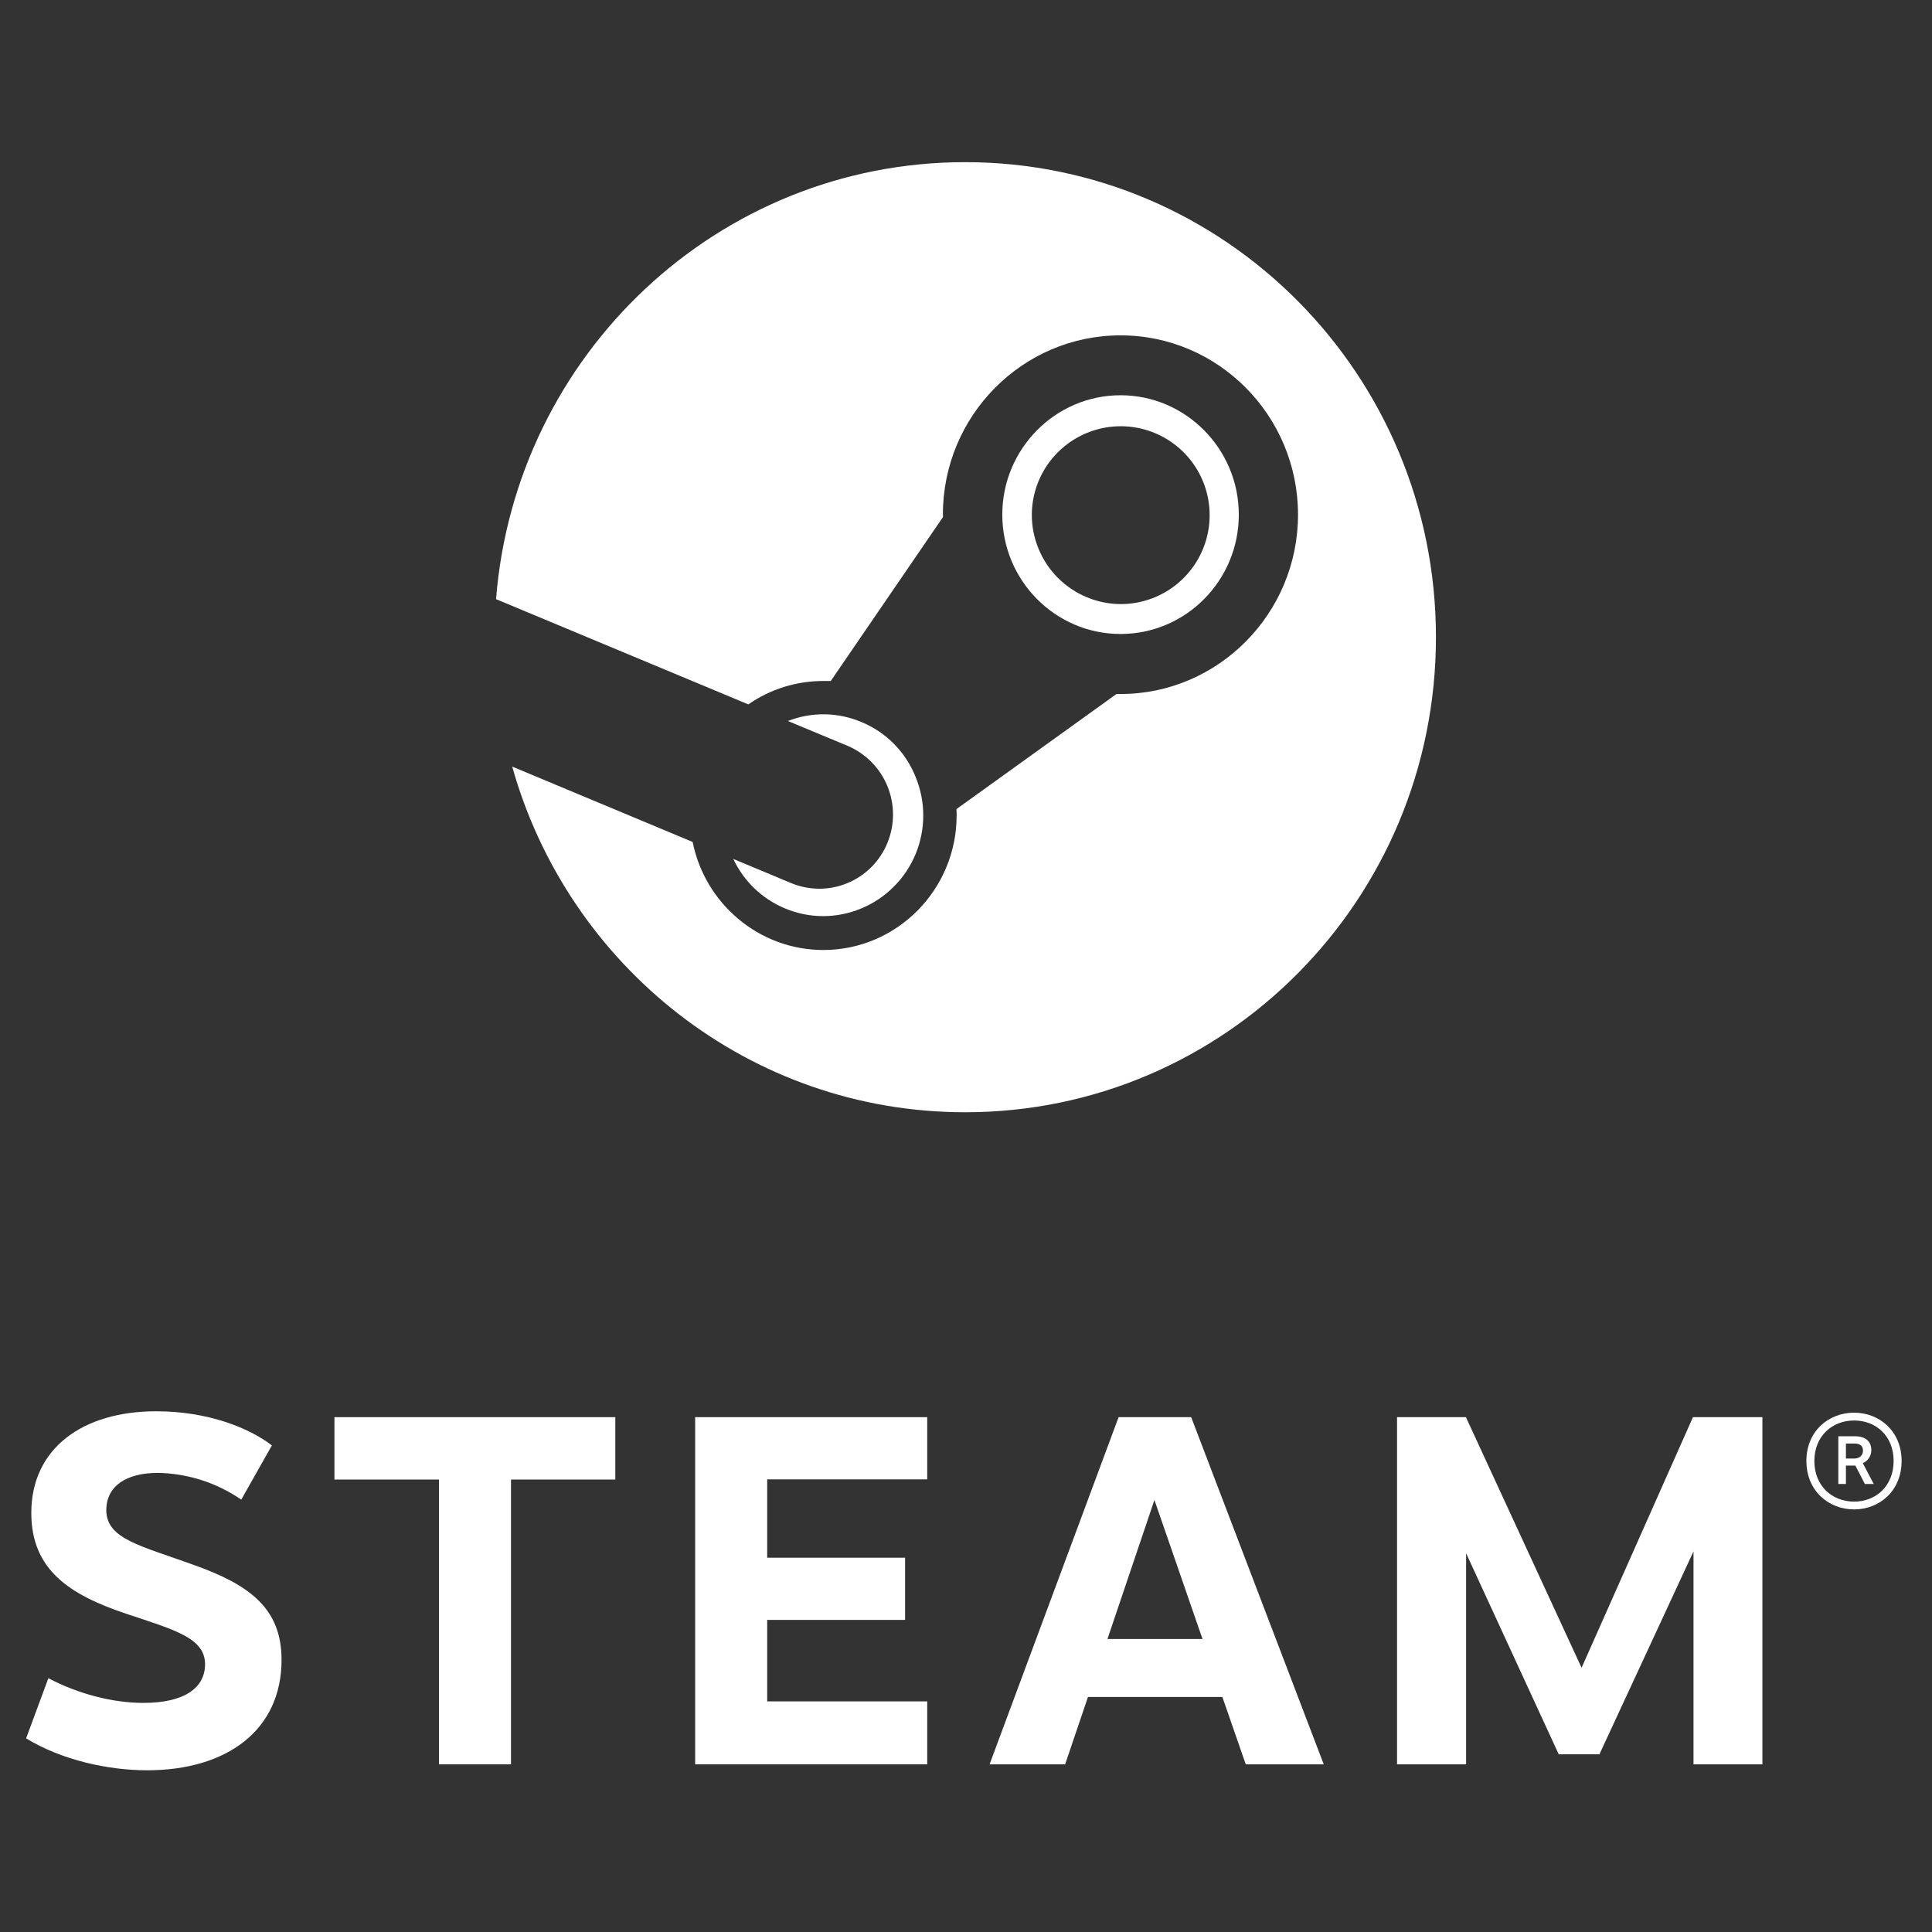 <svg width="74" height="74" viewBox="0 0 74 74" fill="none" xmlns="http://www.w3.org/2000/svg">
<rect x="0" y="0" width="74" height="74" fill="#333333" stroke="none"/>
<path d="M36.968 6.211C27.497 6.211 19.739 13.584 19 22.949L28.663 26.98C29.506 26.394 30.509 26.081 31.536 26.084H31.82L36.122 19.799C36.122 19.77 36.115 19.742 36.115 19.706C36.115 15.924 39.165 12.845 42.919 12.845C46.674 12.845 49.717 15.931 49.717 19.713C49.717 23.496 46.666 26.582 42.919 26.582H42.763L36.634 30.991C36.641 31.069 36.641 31.154 36.641 31.232C36.641 34.077 34.351 36.387 31.536 36.387C29.068 36.387 26.999 34.603 26.53 32.249L19.619 29.362C21.759 36.999 28.713 42.602 36.968 42.602C46.929 42.602 55 34.453 55 24.406C55 14.359 46.929 6.211 36.968 6.211Z" fill="white"/>
<path d="M30.299 33.823L28.087 32.899C28.486 33.752 29.188 34.426 30.057 34.79C32.005 35.615 34.252 34.676 35.069 32.714C35.461 31.767 35.461 30.703 35.069 29.756C34.882 29.286 34.602 28.858 34.247 28.498C33.892 28.137 33.468 27.852 33 27.658C32.101 27.275 31.088 27.26 30.178 27.616L32.467 28.568C33.159 28.863 33.707 29.419 33.992 30.115C34.276 30.811 34.275 31.592 33.989 32.287C33.849 32.631 33.641 32.944 33.38 33.208C33.118 33.471 32.806 33.681 32.463 33.823C32.12 33.966 31.753 34.04 31.381 34.04C31.009 34.039 30.642 33.966 30.299 33.823Z" fill="white"/>
<path d="M39.521 19.703C39.526 19.031 39.731 18.375 40.108 17.819C40.486 17.263 41.02 16.831 41.643 16.577C42.266 16.324 42.95 16.26 43.608 16.395C44.267 16.53 44.871 16.856 45.345 17.334C45.818 17.811 46.14 18.418 46.269 19.078C46.398 19.738 46.329 20.421 46.07 21.042C45.812 21.663 45.375 22.193 44.816 22.566C44.256 22.939 43.599 23.138 42.926 23.138C42.477 23.136 42.033 23.046 41.619 22.872C41.205 22.698 40.829 22.445 40.512 22.126C40.196 21.807 39.946 21.429 39.776 21.013C39.605 20.598 39.519 20.153 39.521 19.703ZM47.449 19.711C47.449 17.194 45.415 15.139 42.919 15.139C40.424 15.139 38.39 17.194 38.39 19.711C38.39 22.228 40.417 24.283 42.919 24.283C45.422 24.283 47.449 22.235 47.449 19.711Z" fill="white"/>
<path d="M10.414 55.363L9.241 57.439C8.3 56.792 7.19 56.435 6.048 56.415C4.825 56.415 4.072 56.927 4.072 57.844C4.072 58.954 5.416 59.21 7.406 59.935C9.554 60.696 10.784 61.599 10.784 63.575C10.784 66.284 8.672 67.806 5.636 67.806C4.157 67.806 2.372 67.422 1 66.583L1.853 64.279C2.97 64.87 4.299 65.225 5.494 65.225C7.094 65.225 7.854 64.628 7.854 63.746C7.854 62.736 6.695 62.431 4.818 61.805C2.685 61.087 1.199 60.141 1.199 57.951C1.199 55.477 3.162 54.055 5.984 54.055C7.954 54.055 9.54 54.688 10.414 55.363Z" fill="white"/>
<path d="M19.572 56.67V67.578H16.813V56.67H12.81V54.281H23.568V56.67H19.572Z" fill="white"/>
<path d="M29.385 56.663V59.664H34.667V62.046H29.385V65.167H35.514V67.578H26.626V54.281H35.514V56.663H29.385Z" fill="white"/>
<path d="M44.217 57.453L42.418 62.778H46.059L44.217 57.453ZM41.672 64.997L40.797 67.578H37.903L42.845 54.281H45.625L50.702 67.578H47.715L46.819 64.997H41.672Z" fill="white"/>
<path d="M64.865 59.422L61.261 67.194H59.703L56.155 59.493V67.578H53.51V54.281H56.148L60.578 63.88L64.844 54.281H67.504V67.578H64.865V59.422Z" fill="white"/>
<path d="M70.703 55.866H71.023C71.236 55.866 71.357 55.73 71.357 55.567C71.357 55.404 71.272 55.29 71.023 55.29H70.703V55.866ZM71.044 55.012C71.514 55.012 71.677 55.268 71.677 55.539C71.678 55.645 71.647 55.75 71.589 55.84C71.531 55.93 71.448 56 71.35 56.043L71.769 56.84H71.428L71.066 56.136H70.703V56.84H70.412V55.012H71.044ZM69.494 55.958C69.494 56.918 70.177 57.515 71.016 57.515C71.855 57.515 72.53 56.918 72.53 55.958C72.53 54.998 71.855 54.408 71.016 54.408C70.177 54.408 69.494 55.005 69.494 55.958ZM72.836 55.958C72.836 57.103 71.99 57.814 71.016 57.814C70.042 57.814 69.189 57.103 69.189 55.958C69.189 54.813 70.042 54.109 71.016 54.109C71.99 54.109 72.836 54.82 72.836 55.958Z" fill="white"/>
</svg>
